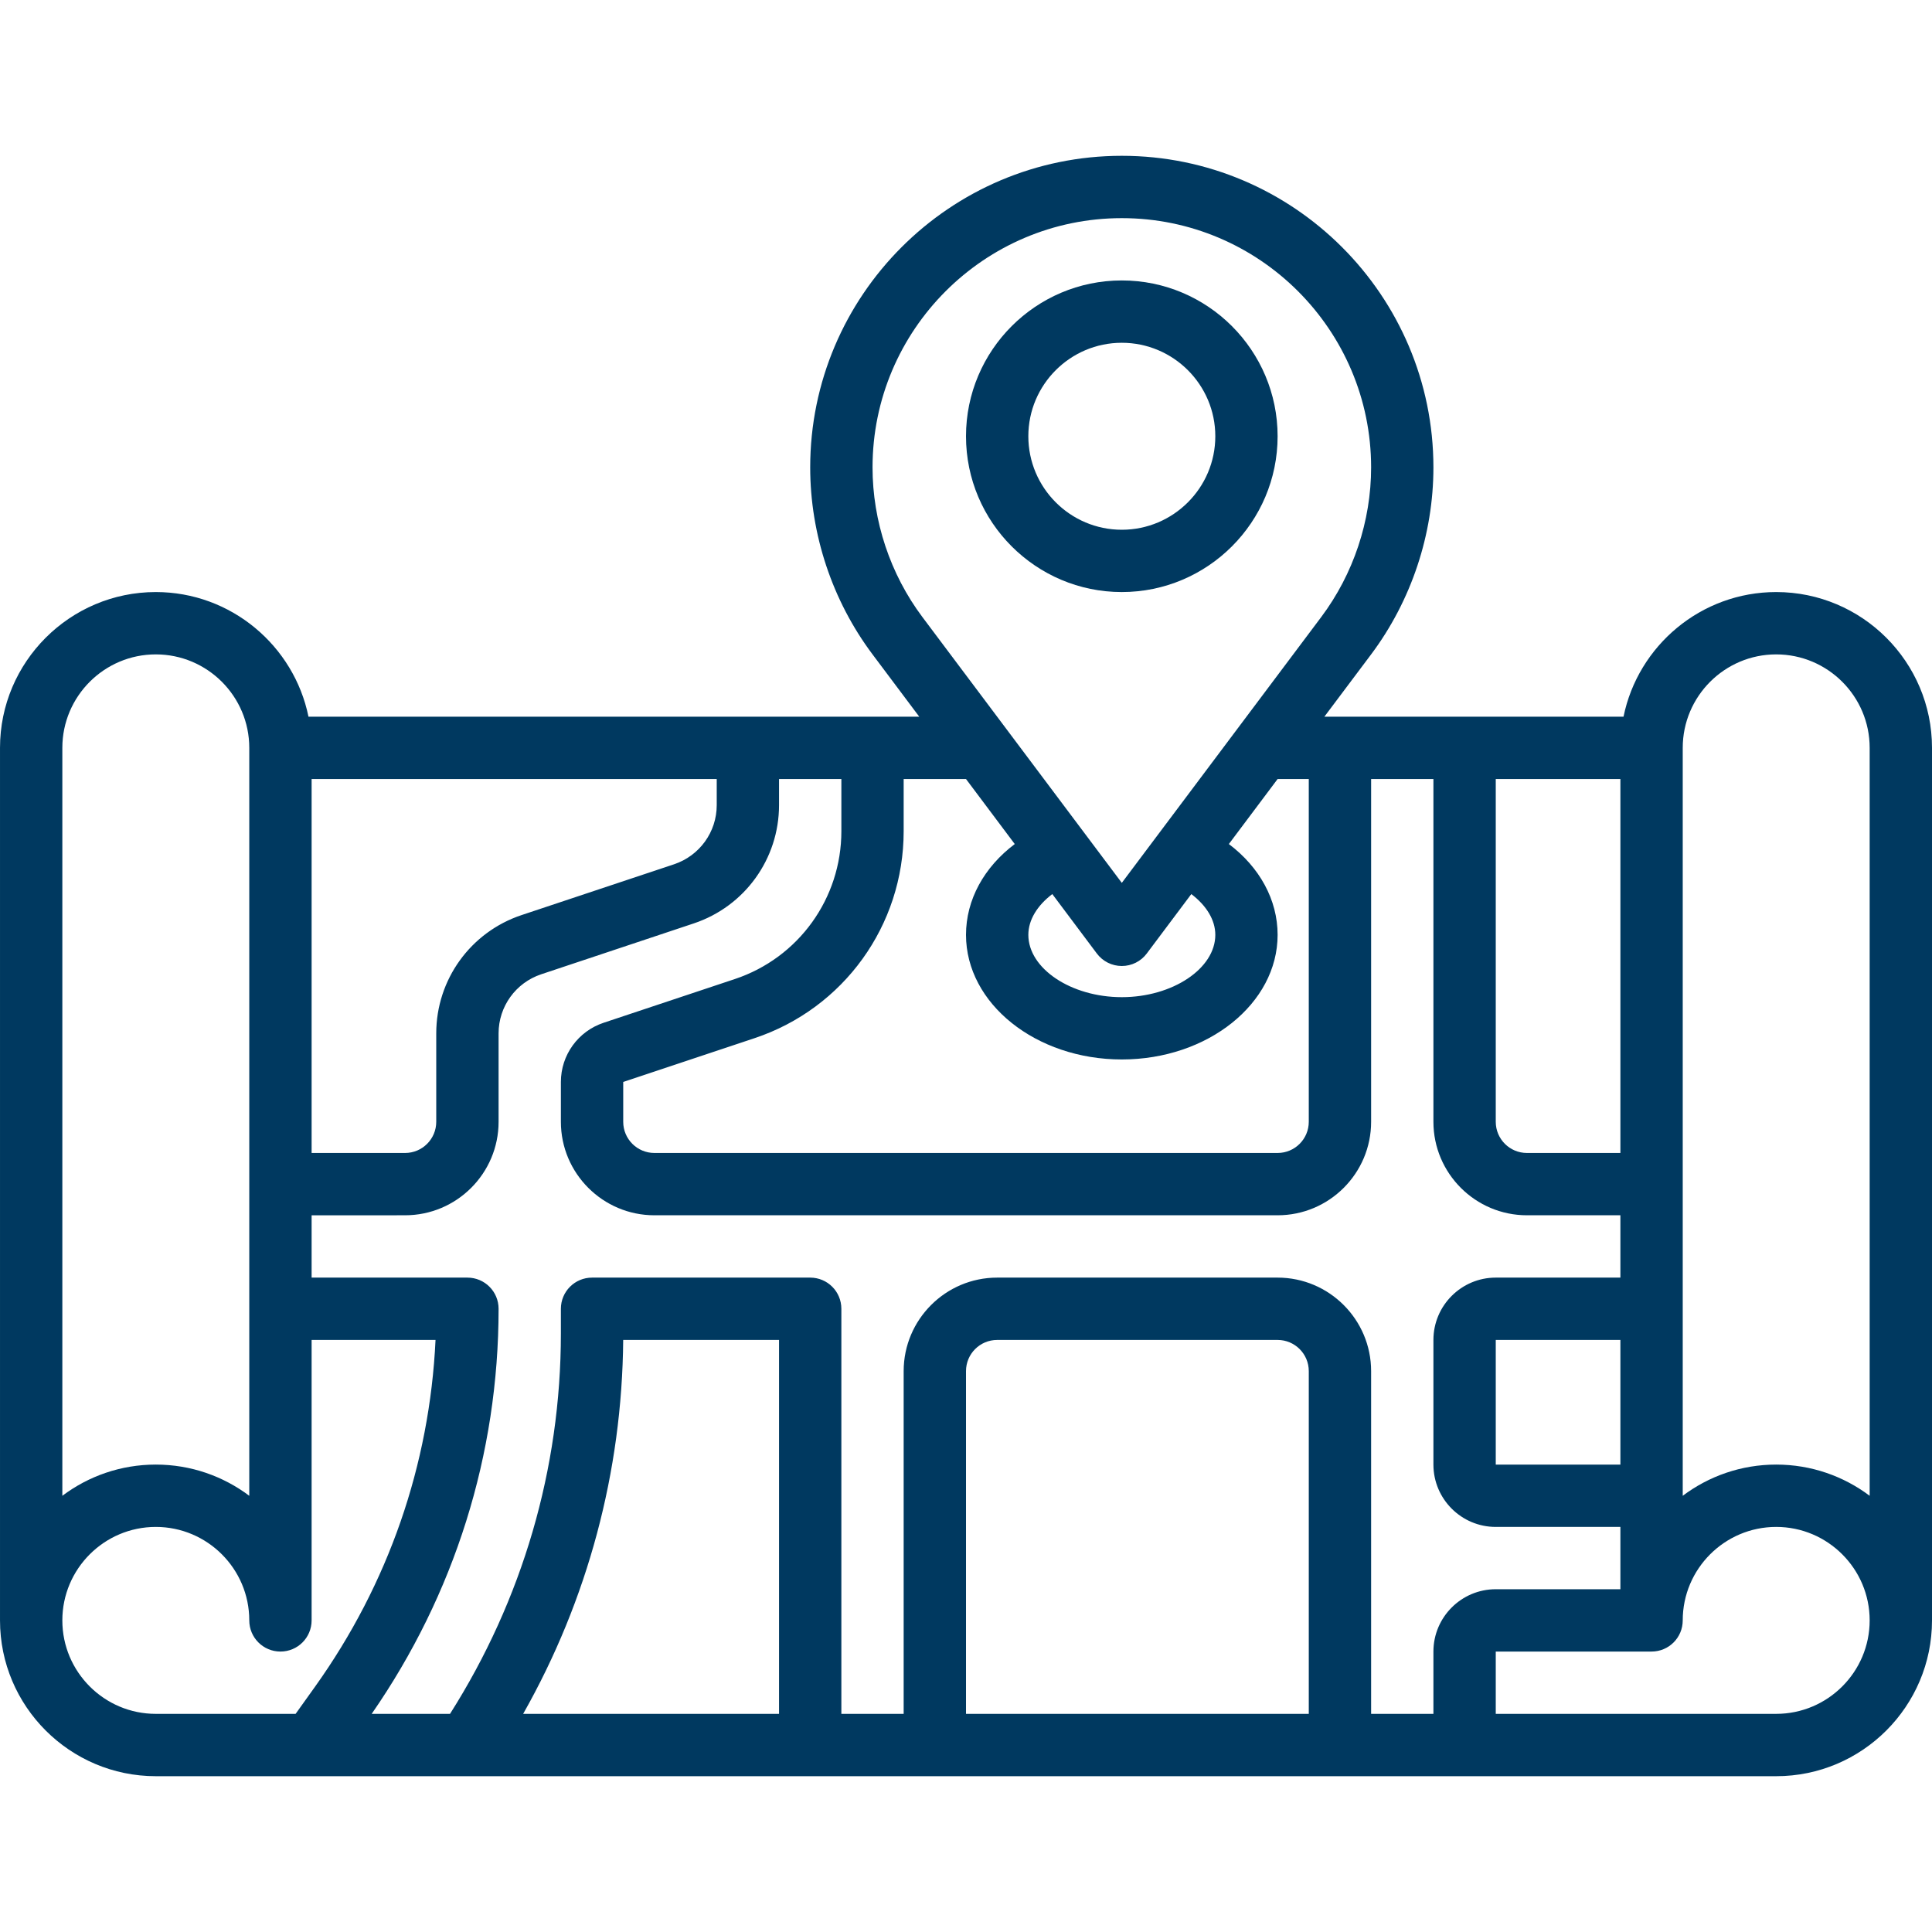 <?xml version="1.0" encoding="UTF-8"?> <!-- Creator: CorelDRAW 2018 (64-Bit) --> <svg xmlns="http://www.w3.org/2000/svg" xmlns:xlink="http://www.w3.org/1999/xlink" xml:space="preserve" width="512px" height="512px" style="shape-rendering:geometricPrecision; text-rendering:geometricPrecision; image-rendering:optimizeQuality; fill-rule:evenodd; clip-rule:evenodd" viewBox="0 0 512 512"> <defs> <style type="text/css"> <![CDATA[ .fil0 {fill:#003960} ]]> </style> </defs> <g id="Слой_x0020_1">  <g id="_1796316228928"> <path class="fil0" d="M470.71 156.9c-19.93,0 -36.62,14.22 -40.46,33.03l-79.28 0 12.39 -16.51c10.65,-14.21 16.51,-31.81 16.51,-49.55 0,-45.53 -37.04,-82.58 -82.58,-82.58 -45.53,0 -82.58,37.05 -82.58,82.58 0,17.74 5.86,35.34 16.52,49.55l12.38 16.51 -161.86 0c-3.84,-18.81 -20.53,-33.03 -40.46,-33.03 -22.77,0 -41.29,18.53 -41.29,41.29l0 231.23c0,22.77 18.52,41.29 41.29,41.29l429.42 0c22.77,0 41.29,-18.52 41.29,-41.29l0 -231.23c0,-22.77 -18.52,-41.29 -41.29,-41.29zm-41.29 231.23l-33.03 0 0 -33.03 33.03 0 0 33.03zm0 -49.55l-33.03 0c-9.11,0 -16.52,7.41 -16.52,16.52l0 33.03c0,9.11 7.41,16.52 16.52,16.52l33.03 0 0 16.51 -33.03 0c-9.11,0 -16.52,7.41 -16.52,16.52l0 16.51 -16.51 0 0 -90.83c0,-13.66 -11.12,-24.78 -24.78,-24.78l-74.32 0c-13.66,0 -24.78,11.12 -24.78,24.78l0 90.83 -16.51 0 0 -107.35c0,-4.57 -3.69,-8.26 -8.26,-8.26l-57.81 0c-4.56,0 -8.26,3.69 -8.26,8.26l0 6.52c0,35.88 -10.21,70.61 -29.38,100.83l-20.76 0c21.96,-31.7 33.63,-68.73 33.63,-107.35 0,-4.57 -3.69,-8.26 -8.26,-8.26l-41.29 0 0 -16.51 24.77 -0.01c13.66,0 24.78,-11.11 24.78,-24.77l0 -23.44c0,-7.11 4.54,-13.41 11.3,-15.66l40.43 -13.48c13.51,-4.51 22.59,-17.1 22.59,-31.34l0 -6.92 16.52 0 0 13.84c0,17.8 -11.35,33.55 -28.24,39.17l-34.79 11.59c-6.75,2.26 -11.3,8.55 -11.3,15.68l0 10.56c0,13.66 11.12,24.77 24.78,24.77l165.16 0c13.66,0 24.78,-11.11 24.78,-24.77l0 -90.84 16.51 0 0 90.84c0,13.66 11.12,24.77 24.78,24.77l24.77 0 0 16.52zm-82.58 115.61l-90.84 0 0 -90.83c0,-4.56 3.7,-8.26 8.26,-8.26l74.32 0c4.56,0 8.26,3.7 8.26,8.26l0 90.83zm-140.39 0l-67.81 0c17.11,-30.22 26.22,-64.15 26.51,-99.09l41.3 0 0 99.09zm-123.87 -148.64l0 -99.1 107.36 0 0 6.92c0,7.12 -4.55,13.41 -11.3,15.67l-40.43 13.47c-13.51,4.51 -22.6,17.11 -22.6,31.34l0 23.44c0,4.56 -3.7,8.26 -8.26,8.26l-24.77 0zm346.84 0l-24.77 0c-4.56,0 -8.26,-3.7 -8.26,-8.26l0 -90.84 33.03 0 0 99.1zm-132.13 -247.74c36.43,0 66.07,29.63 66.07,66.06 0,14.2 -4.7,28.28 -13.22,39.65l-52.85 70.45 -52.85 -70.45c-8.52,-11.37 -13.21,-25.45 -13.21,-39.65 0,-36.43 29.63,-66.06 66.06,-66.06l0 0zm24.78 189.93c0,8.95 -11.35,16.52 -24.78,16.52 -13.43,0 -24.77,-7.57 -24.77,-16.52 0,-3.96 2.38,-7.79 6.35,-10.8l11.81 15.76c1.56,2.08 4.01,3.3 6.61,3.3 2.6,0 5.05,-1.22 6.61,-3.3l11.81 -15.76c3.97,3.01 6.36,6.84 6.36,10.8zm-53.15 -24.06c-8.14,6.13 -12.92,14.78 -12.92,24.06 0,18.22 18.52,33.03 41.29,33.03 22.77,0 41.29,-14.81 41.29,-33.03 0,-9.28 -4.78,-17.93 -12.92,-24.06l12.92 -17.23 8.26 0 0 90.84c0,4.56 -3.7,8.26 -8.26,8.26l-165.16 0c-4.56,0 -8.26,-3.7 -8.26,-8.26l0 -10.56 34.8 -11.6c23.64,-7.88 39.52,-29.92 39.52,-54.84l0 -13.84 16.52 0 12.92 17.23zm-252.4 -25.49c0,-13.66 11.11,-24.77 24.77,-24.77 13.66,0 24.77,11.11 24.77,24.77l0 198.21c-6.9,-5.19 -15.48,-8.27 -24.77,-8.27 -9.29,0 -17.87,3.08 -24.77,8.27l0 -198.21zm0 231.23c0,-13.66 11.11,-24.77 24.77,-24.77 13.66,0 24.77,11.11 24.77,24.77 0,4.57 3.7,8.26 8.26,8.26 4.57,0 8.26,-3.69 8.26,-8.26l0 -74.32 32.84 0c-1.56,33.09 -12.5,64.66 -31.86,91.79l-5.22 7.3 -37.05 0c-13.66,0 -24.77,-11.11 -24.77,-24.77zm454.19 24.77l-74.32 0 0 -16.51 41.29 0c4.57,0 8.26,-3.69 8.26,-8.26 0,-13.66 11.11,-24.77 24.77,-24.77 13.66,0 24.77,11.11 24.77,24.77 0,13.66 -11.11,24.77 -24.77,24.77l0 0zm24.77 -57.79c-6.9,-5.19 -15.48,-8.27 -24.77,-8.27 -9.29,0 -17.87,3.08 -24.77,8.27l0 -198.21c0,-13.66 11.11,-24.77 24.77,-24.77 13.66,0 24.77,11.11 24.77,24.77l0 198.21z"></path> <path class="fil0" d="M297.29 156.9c22.77,0 41.29,-18.52 41.29,-41.29 0,-22.76 -18.52,-41.29 -41.29,-41.29 -22.77,0 -41.29,18.53 -41.29,41.29 0,22.77 18.52,41.29 41.29,41.29zm0 -66.06c13.66,0 24.78,11.11 24.78,24.77 0,13.66 -11.12,24.78 -24.78,24.78 -13.66,0 -24.77,-11.12 -24.77,-24.78 0,-13.66 11.11,-24.77 24.77,-24.77z"></path> </g> </g> </svg> 
